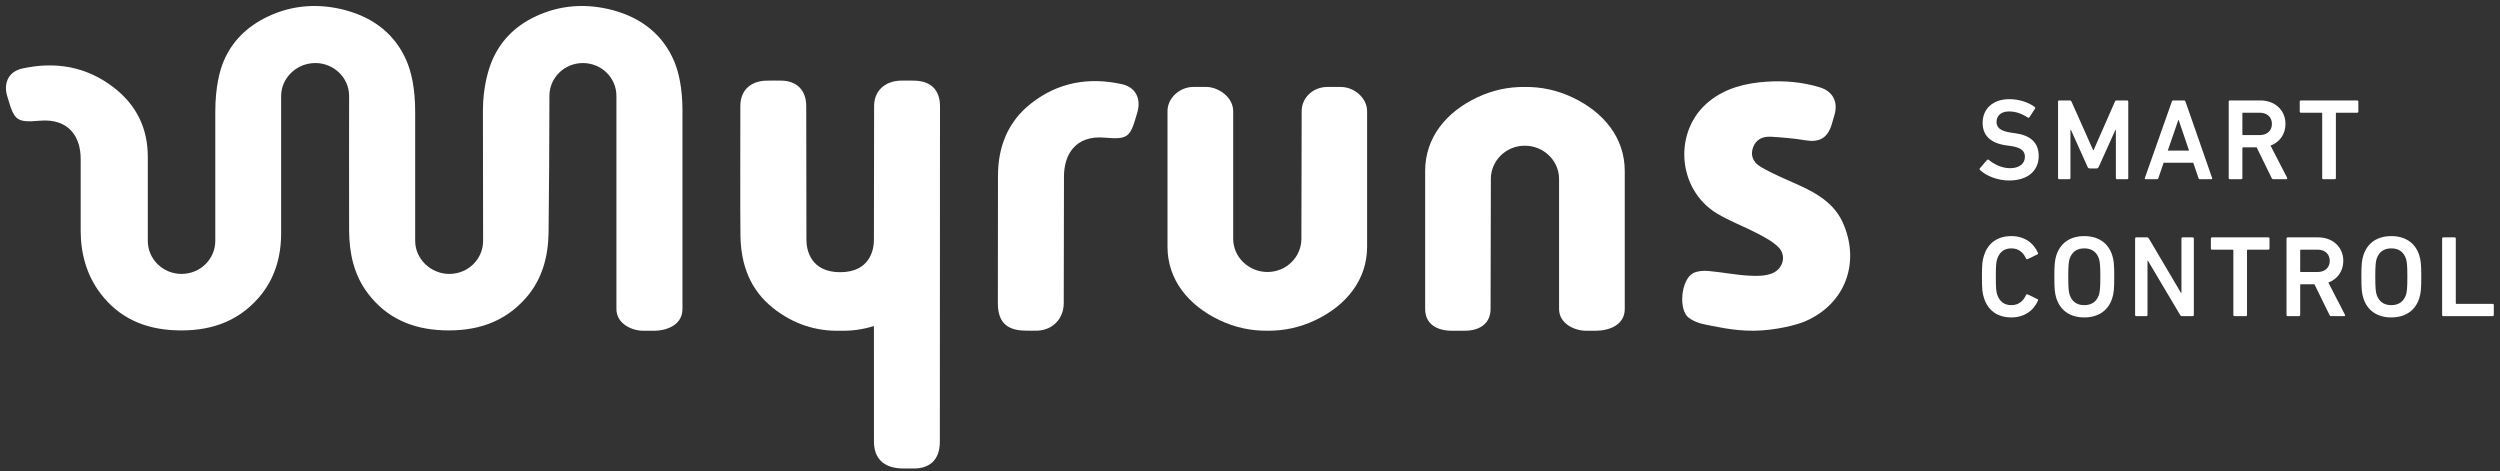 <svg width="276" height="52" viewBox="0 0 276 52" fill="none" xmlns="http://www.w3.org/2000/svg">
<rect x="0" y="0" width="276" height="52" fill="#333333" stroke="none"/>
<path d="M203.458 24.6C202.532 22.523 200.681 21.378 198.65 20.465C197.217 19.821 195.755 19.215 194.399 18.434C193.451 17.887 193.234 17.043 193.555 16.229C193.897 15.358 194.645 15.041 195.523 15.095C196.77 15.172 198.022 15.272 199.251 15.48C200.817 15.747 201.714 15.293 202.198 13.812C202.315 13.457 202.399 13.091 202.512 12.733C202.961 11.285 202.371 10.085 200.904 9.64C199.007 9.064 197.057 8.885 195.075 9.016C192.742 9.168 190.53 9.704 188.688 11.191C184.693 14.412 185.131 20.901 189.557 23.57C190.965 24.419 192.541 25 194.004 25.768C194.833 26.205 195.715 26.655 196.354 27.306C197.287 28.254 196.822 29.776 195.543 30.216C194.761 30.484 193.979 30.476 193.164 30.436C191.641 30.362 190.136 30.051 188.615 29.917C188.068 29.869 187.431 29.907 186.954 30.14C185.593 30.81 185.25 34.202 186.45 35.091C186.93 35.447 187.56 35.694 188.157 35.806C189.037 35.974 191.311 36.535 193.613 36.513C195.981 36.489 198.38 35.873 199.316 35.462C203.843 33.482 205.358 28.867 203.458 24.6Z" fill="white"/>
<path d="M123.88 9.298C120.225 8.485 116.81 9.076 113.824 11.424C111.256 13.443 110.177 16.226 110.177 19.409C110.177 21.949 110.164 30.956 110.164 33.473C110.164 35.336 110.944 36.488 113.203 36.501C113.777 36.504 114.007 36.526 114.579 36.501C116.194 36.431 117.437 35.195 117.437 33.473C117.437 33.091 117.459 23.961 117.463 19.483C117.463 17.123 118.678 14.902 121.976 15.197C124.513 15.423 124.775 15.143 125.473 12.71C125.512 12.577 125.554 12.448 125.589 12.315C125.973 10.854 125.349 9.625 123.88 9.298Z" fill="white"/>
<path d="M103.775 11.726C103.775 9.841 102.662 8.903 100.856 8.903C100.282 8.903 99.931 8.878 99.359 8.903C97.744 8.972 96.501 9.971 96.501 11.726C96.501 12.109 96.481 26.493 96.481 26.493C96.481 27.625 96.001 30.051 92.755 30.051C89.511 30.051 89.029 27.61 89.029 26.493C89.029 26.493 89.009 12.109 89.009 11.726C89.009 9.971 87.989 8.972 86.372 8.903C85.802 8.878 85.256 8.903 84.682 8.903C83.168 8.903 81.734 9.712 81.734 11.726C81.734 14.103 81.708 23.766 81.747 26.06C81.799 29.242 82.826 32.027 85.394 34.046C87.633 35.804 90.11 36.578 92.751 36.513H92.758C94.042 36.545 95.284 36.372 96.482 35.991C96.482 41.663 96.486 47.546 96.486 48.759C96.486 50.542 97.493 51.721 99.753 51.721H100.901C102.516 51.721 103.759 50.882 103.759 48.759C103.759 46.636 103.775 11.726 103.775 11.726Z" fill="white"/>
<path d="M150.928 12.27C150.928 10.887 149.599 9.598 147.981 9.598H146.557C144.919 9.598 143.704 10.82 143.704 12.27C143.704 12.617 143.674 26.359 143.674 26.359C143.674 28.385 141.996 30.028 139.927 30.028C137.857 30.028 136.144 28.385 136.144 26.359V12.285C136.144 10.677 134.454 9.598 133.176 9.598H131.753C130.236 9.598 128.892 10.82 128.892 12.27V27.24C128.892 30.897 131.213 33.717 134.637 35.346C136.343 36.159 138.119 36.531 139.925 36.511C141.731 36.531 143.505 36.159 145.212 35.346C148.635 33.717 150.928 30.897 150.928 27.24V12.27Z" fill="white"/>
<path d="M157.337 34.111C157.337 35.803 158.666 36.513 160.284 36.513H161.707C163.345 36.513 164.56 35.724 164.56 34.111C164.56 33.764 164.591 19.752 164.591 19.752C164.591 17.726 166.269 16.085 168.338 16.085C170.408 16.085 172.121 17.726 172.121 19.752V34.111C172.121 35.719 173.811 36.513 175.088 36.513H176.174C177.691 36.513 179.373 35.855 179.373 34.111V18.871C179.373 15.215 177.052 12.394 173.628 10.766C171.921 9.954 170.146 9.58 168.34 9.6C166.534 9.58 164.76 9.954 163.053 10.766C159.63 12.394 157.337 15.215 157.337 18.871V34.111Z" fill="white"/>
<path d="M75.344 12.195C75.344 9.699 74.913 7.932 74.448 6.811C73.218 3.85 70.834 1.984 67.703 1.136C64.752 0.339 61.827 0.527 59.076 1.836C56.732 2.952 55.184 4.639 54.301 6.757C53.895 7.732 53.315 9.672 53.315 12.195L53.335 26.596C53.335 28.61 51.668 30.241 49.612 30.241C47.555 30.241 45.836 28.591 45.836 26.596V12.356C45.836 9.672 45.388 7.932 44.923 6.811C43.693 3.85 41.31 1.984 38.178 1.136C35.228 0.339 32.303 0.527 29.552 1.836C27.179 2.966 25.588 4.631 24.693 6.755C24.297 7.695 23.768 9.496 23.768 12.356V26.596C23.768 28.61 22.102 30.241 20.044 30.241C17.988 30.241 16.317 28.61 16.317 26.596V17.317C16.317 14.204 15.1 11.612 12.532 9.639C9.545 7.343 6.131 6.764 2.476 7.559C1.007 7.878 0.385 9.08 0.767 10.51C0.803 10.639 0.845 10.766 0.882 10.896C1.58 13.275 1.843 13.549 4.381 13.328C7.677 13.039 8.906 15.212 8.906 17.52V25.438C8.906 27.94 9.535 30.34 11.092 32.395C13.131 35.085 15.938 36.325 19.334 36.463C22.975 36.61 26.137 35.645 28.557 32.868C30.337 30.822 31.037 28.365 31.037 25.738V10.605C31.037 8.591 32.757 6.96 34.813 6.96C36.869 6.96 38.542 8.591 38.542 10.605C38.542 10.605 38.526 22.496 38.542 25.438C38.556 27.94 39.059 30.34 40.617 32.395C42.656 35.085 45.462 36.325 48.859 36.463C52.499 36.61 55.661 35.645 58.081 32.868C59.862 30.822 60.51 28.365 60.562 25.738C60.602 23.629 60.657 14.016 60.657 10.58C60.657 8.581 62.312 6.96 64.355 6.96C66.397 6.96 68.052 8.581 68.052 10.58V34.108C68.052 35.711 69.707 36.513 71.007 36.513H72.286C73.353 36.513 75.344 36.018 75.344 34.108V12.195Z" fill="white"/>
<path d="M219.036 32.908C219.484 34.328 220.583 35.044 222.055 35.044C223.448 35.044 224.497 34.328 224.997 33.176C225.023 33.113 224.997 33.049 224.932 33.024L223.846 32.498C223.769 32.46 223.705 32.498 223.68 32.562C223.398 33.176 222.911 33.688 222.055 33.688C221.223 33.688 220.738 33.24 220.495 32.537C220.379 32.179 220.34 31.834 220.34 30.555C220.34 29.276 220.379 28.93 220.495 28.571C220.738 27.868 221.223 27.42 222.055 27.42C222.911 27.42 223.398 27.932 223.68 28.546C223.705 28.61 223.769 28.648 223.846 28.61L224.932 28.086C224.997 28.061 225.023 27.995 224.997 27.932C224.497 26.78 223.448 26.065 222.055 26.065C220.583 26.065 219.484 26.78 219.036 28.2C218.856 28.737 218.806 29.174 218.806 30.555C218.806 31.936 218.856 32.371 219.036 32.908ZM230.099 35.044C231.61 35.044 232.734 34.328 233.182 32.946C233.362 32.409 233.412 31.923 233.412 30.555C233.412 29.185 233.362 28.7 233.182 28.162C232.734 26.78 231.61 26.065 230.099 26.065C228.604 26.065 227.478 26.78 227.03 28.162C226.852 28.7 226.8 29.185 226.8 30.555C226.8 31.923 226.852 32.409 227.03 32.946C227.478 34.328 228.604 35.044 230.099 35.044ZM230.099 33.688C229.243 33.688 228.732 33.254 228.488 32.55C228.386 32.23 228.335 31.782 228.335 30.555C228.335 29.313 228.386 28.878 228.488 28.559C228.732 27.856 229.243 27.42 230.099 27.42C230.97 27.42 231.482 27.856 231.724 28.559C231.826 28.878 231.878 29.313 231.878 30.555C231.878 31.782 231.826 32.23 231.724 32.55C231.482 33.254 230.97 33.688 230.099 33.688ZM235.715 34.776C235.715 34.851 235.767 34.903 235.842 34.903H236.955C237.032 34.903 237.084 34.851 237.084 34.776V28.789H237.135L240.691 34.776C240.741 34.865 240.805 34.903 240.908 34.903H242.072C242.149 34.903 242.2 34.851 242.2 34.776V26.334C242.2 26.257 242.149 26.205 242.072 26.205H240.96C240.882 26.205 240.832 26.257 240.832 26.334V32.332H240.78L237.237 26.334C237.187 26.243 237.123 26.205 237.021 26.205H235.842C235.767 26.205 235.715 26.257 235.715 26.334V34.776ZM247.943 34.903C248.02 34.903 248.07 34.851 248.07 34.776V27.638C248.07 27.588 248.097 27.561 248.148 27.561H250.425C250.501 27.561 250.553 27.51 250.553 27.433V26.334C250.553 26.257 250.501 26.205 250.425 26.205H244.209C244.132 26.205 244.081 26.257 244.081 26.334V27.433C244.081 27.51 244.132 27.561 244.209 27.561H246.484C246.537 27.561 246.562 27.588 246.562 27.638V34.776C246.562 34.851 246.614 34.903 246.689 34.903H247.943ZM258.79 34.903C258.879 34.903 258.931 34.826 258.879 34.737L257.049 31.194C258.048 30.823 258.701 29.941 258.701 28.803C258.701 27.267 257.523 26.205 255.925 26.205H252.56C252.484 26.205 252.432 26.257 252.432 26.334V34.776C252.432 34.851 252.484 34.903 252.56 34.903H253.814C253.891 34.903 253.941 34.851 253.941 34.776V31.463C253.941 31.411 253.968 31.386 254.018 31.386H255.515L257.179 34.776C257.217 34.865 257.267 34.903 257.37 34.903H258.79ZM255.873 30.03H254.018C253.968 30.03 253.941 30.004 253.941 29.952V27.638C253.941 27.588 253.968 27.561 254.018 27.561H255.873C256.667 27.561 257.204 28.047 257.204 28.803C257.204 29.544 256.667 30.03 255.873 30.03ZM263.996 35.044C265.505 35.044 266.631 34.328 267.079 32.946C267.257 32.409 267.309 31.923 267.309 30.555C267.309 29.185 267.257 28.7 267.079 28.162C266.631 26.78 265.505 26.065 263.996 26.065C262.499 26.065 261.373 26.78 260.926 28.162C260.747 28.7 260.696 29.185 260.696 30.555C260.696 31.923 260.747 32.409 260.926 32.946C261.373 34.328 262.499 35.044 263.996 35.044ZM263.996 33.688C263.138 33.688 262.626 33.254 262.385 32.55C262.282 32.23 262.23 31.782 262.23 30.555C262.23 29.313 262.282 28.878 262.385 28.559C262.626 27.856 263.138 27.42 263.996 27.42C264.865 27.42 265.377 27.856 265.62 28.559C265.723 28.878 265.773 29.313 265.773 30.555C265.773 31.782 265.723 32.23 265.62 32.55C265.377 33.254 264.865 33.688 263.996 33.688ZM269.611 34.776C269.611 34.851 269.662 34.903 269.739 34.903H275.188C275.264 34.903 275.316 34.851 275.316 34.776V33.675C275.316 33.599 275.264 33.547 275.188 33.547H271.197C271.145 33.547 271.12 33.522 271.12 33.47V26.334C271.12 26.257 271.068 26.205 270.993 26.205H269.739C269.662 26.205 269.611 26.257 269.611 26.334V34.776Z" fill="white"/>
<path d="M221.798 19.926C223.96 19.926 225.073 18.775 225.073 17.228C225.073 15.731 224.151 14.938 222.476 14.709L222.017 14.643C220.838 14.477 220.417 14.067 220.417 13.467C220.417 12.789 220.902 12.303 221.785 12.303C222.515 12.303 223.166 12.52 223.871 12.982C223.935 13.018 223.999 13.007 224.049 12.943L224.663 11.996C224.715 11.919 224.702 11.869 224.638 11.817C223.947 11.293 222.911 10.947 221.824 10.947C220.033 10.947 218.882 11.996 218.882 13.569C218.882 15.014 219.828 15.821 221.505 16.051L221.965 16.115C223.166 16.281 223.551 16.691 223.551 17.317C223.551 18.047 222.95 18.57 221.914 18.57C220.941 18.57 220.11 18.097 219.548 17.649C219.496 17.599 219.419 17.599 219.368 17.662L218.574 18.584C218.524 18.647 218.549 18.725 218.601 18.775C219.279 19.414 220.52 19.926 221.798 19.926ZM227.209 19.658C227.209 19.735 227.26 19.785 227.337 19.785H228.45C228.527 19.785 228.577 19.735 228.577 19.658V14.336H228.629L230.47 18.429C230.522 18.545 230.598 18.595 230.714 18.595H231.455C231.571 18.595 231.647 18.545 231.699 18.429L233.54 14.336H233.592V19.658C233.592 19.735 233.642 19.785 233.719 19.785H234.832C234.909 19.785 234.96 19.735 234.96 19.658V11.216C234.96 11.139 234.909 11.088 234.832 11.088H233.706C233.592 11.088 233.528 11.127 233.489 11.216L231.135 16.575H231.084L228.693 11.216C228.654 11.127 228.591 11.088 228.475 11.088H227.337C227.26 11.088 227.209 11.139 227.209 11.216V19.658ZM236.789 19.658C236.764 19.735 236.789 19.785 236.878 19.785H238.12C238.209 19.785 238.261 19.747 238.286 19.658L238.862 17.969H242.136L242.712 19.658C242.737 19.747 242.787 19.785 242.878 19.785H244.131C244.22 19.785 244.246 19.735 244.22 19.658L241.278 11.216C241.253 11.139 241.201 11.088 241.112 11.088H239.936C239.847 11.088 239.795 11.139 239.77 11.216L236.789 19.658ZM239.321 16.627L240.486 13.25H240.525L241.674 16.627H239.321ZM252.407 19.785C252.496 19.785 252.546 19.708 252.496 19.619L250.667 16.076C251.665 15.705 252.316 14.823 252.316 13.685C252.316 12.149 251.14 11.088 249.541 11.088H246.177C246.1 11.088 246.05 11.139 246.05 11.216V19.658C246.05 19.735 246.1 19.785 246.177 19.785H247.431C247.508 19.785 247.559 19.735 247.559 19.658V16.345C247.559 16.294 247.584 16.268 247.636 16.268H249.133L250.794 19.658C250.833 19.747 250.885 19.785 250.987 19.785H252.407ZM249.49 14.912H247.636C247.584 14.912 247.559 14.886 247.559 14.836V12.52C247.559 12.47 247.584 12.444 247.636 12.444H249.49C250.284 12.444 250.821 12.93 250.821 13.685C250.821 14.427 250.284 14.912 249.49 14.912ZM257.752 19.785C257.83 19.785 257.882 19.735 257.882 19.658V12.52C257.882 12.47 257.907 12.444 257.957 12.444H260.235C260.312 12.444 260.362 12.393 260.362 12.315V11.216C260.362 11.139 260.312 11.088 260.235 11.088H254.018C253.941 11.088 253.891 11.139 253.891 11.216V12.315C253.891 12.393 253.941 12.444 254.018 12.444H256.296C256.346 12.444 256.371 12.47 256.371 12.52V19.658C256.371 19.735 256.423 19.785 256.499 19.785H257.752Z" fill="white"/>
</svg>
